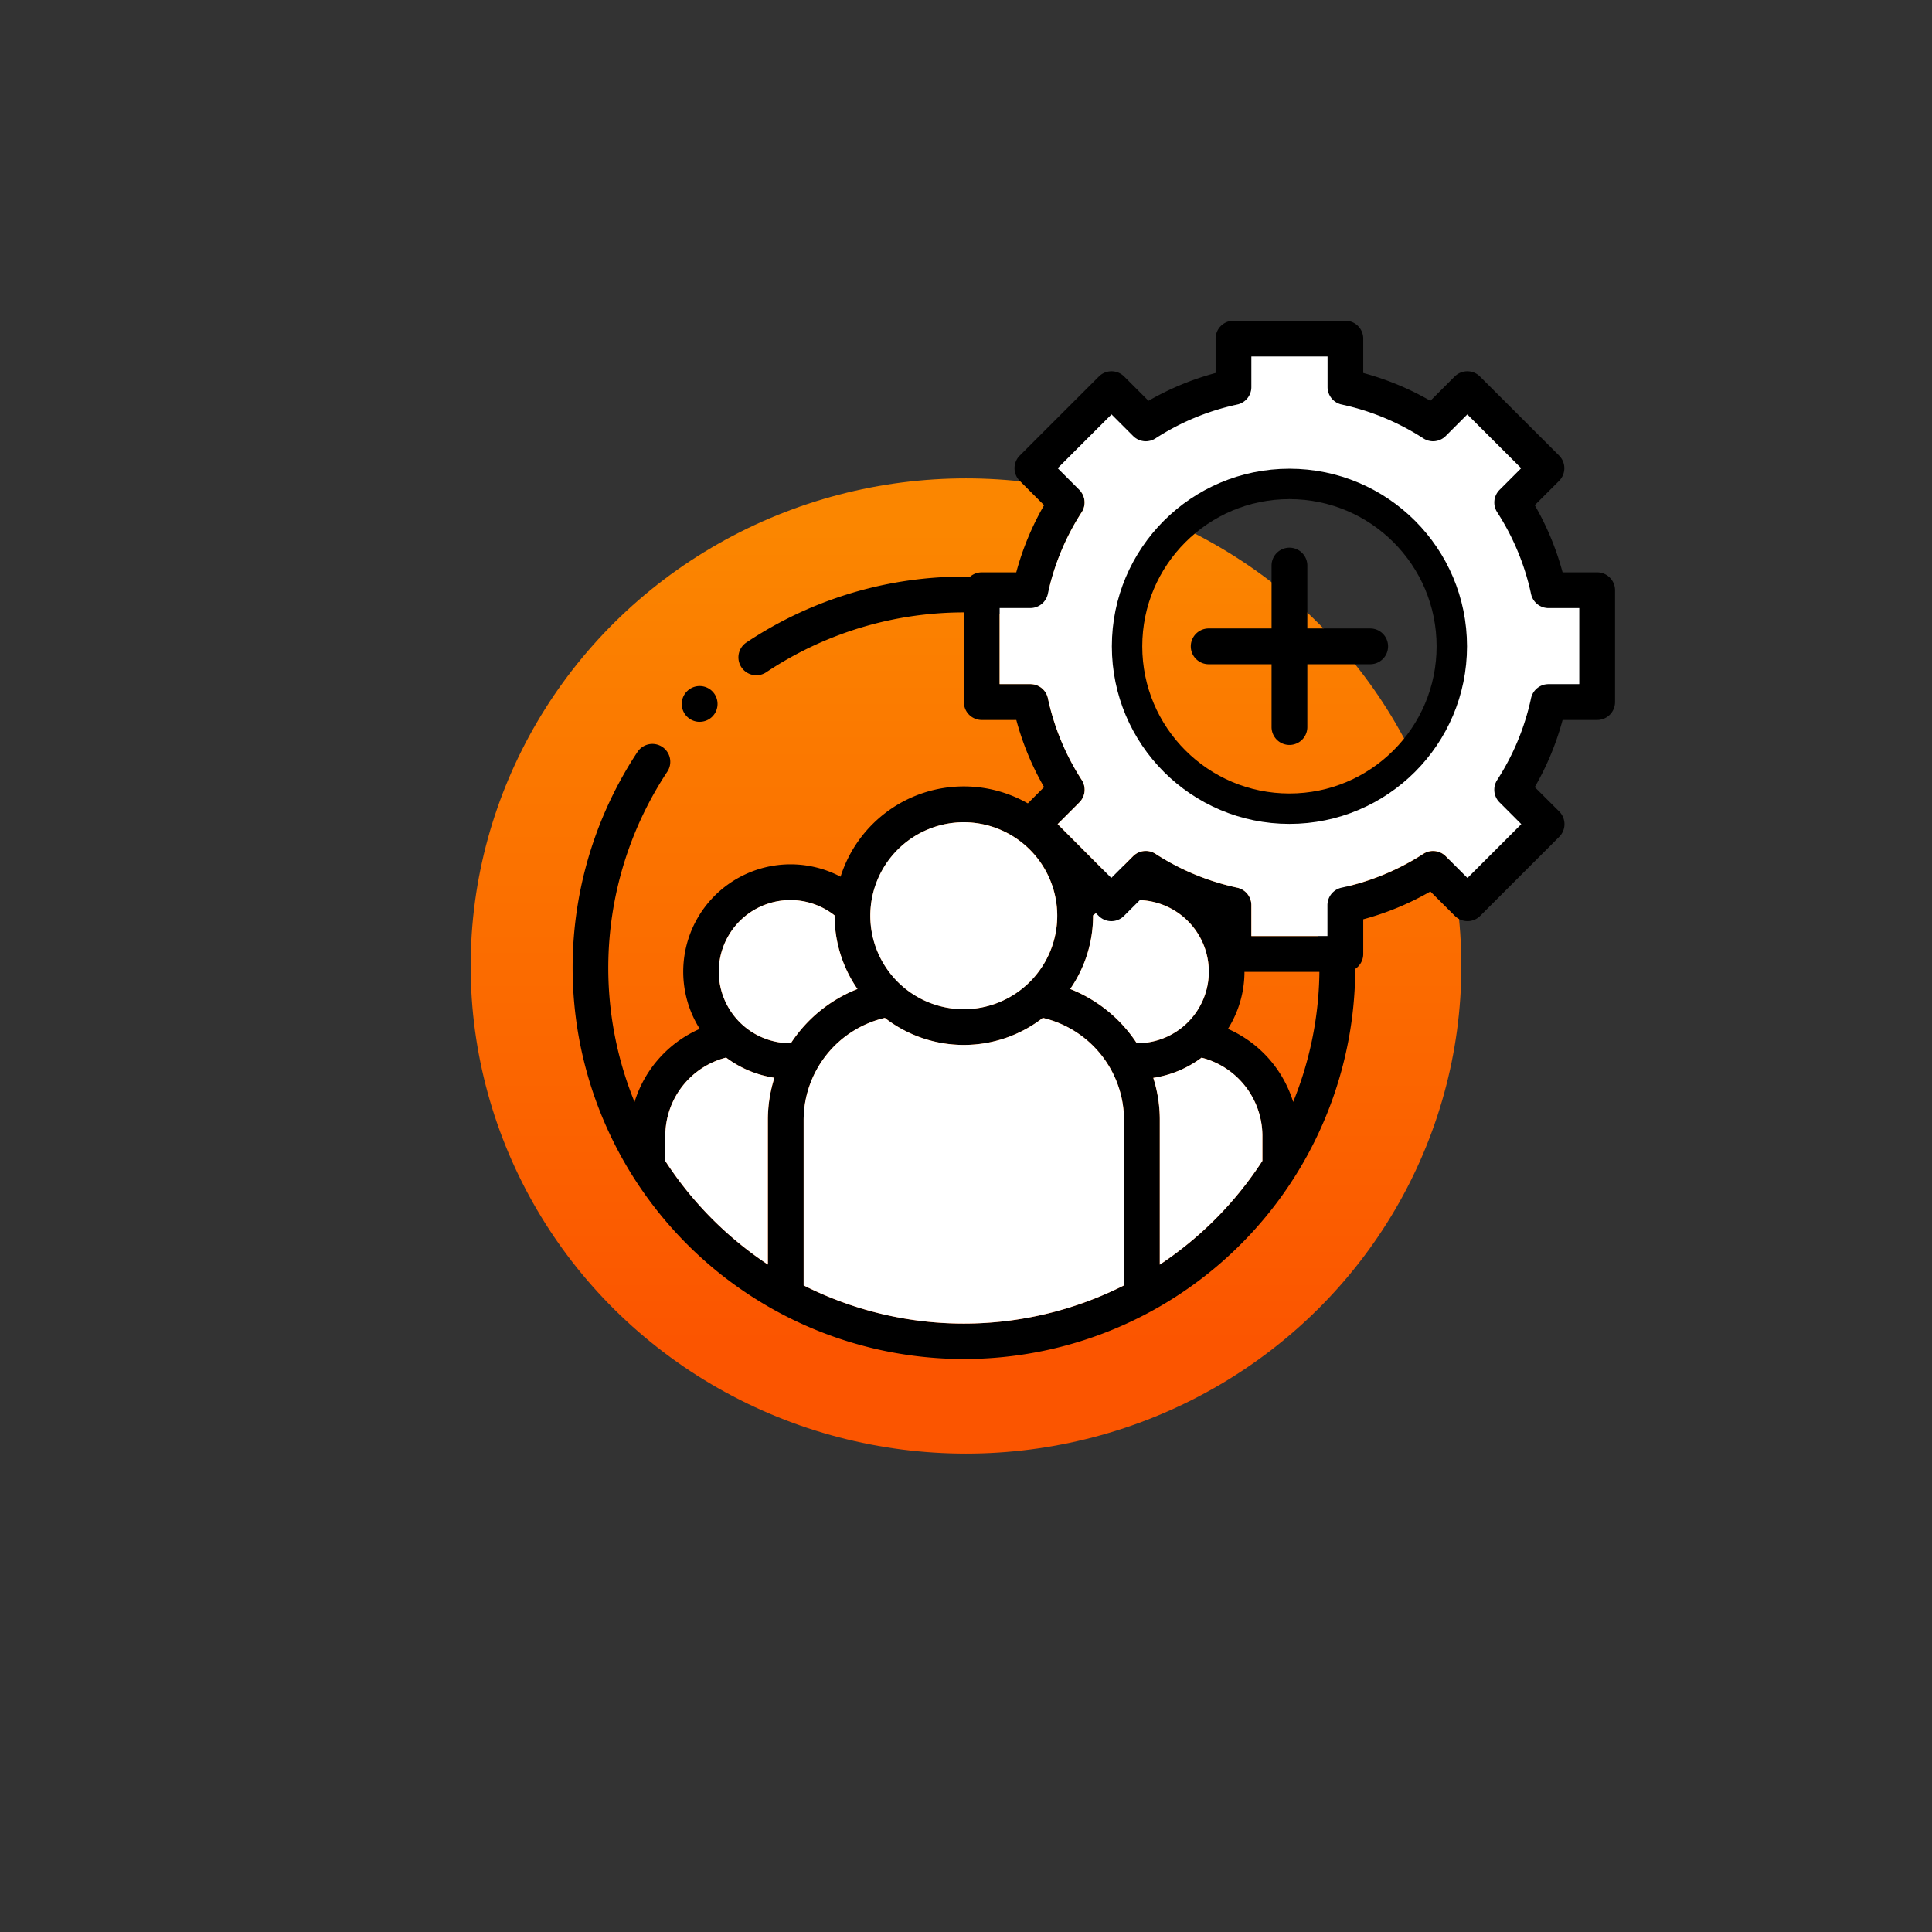 <?xml version="1.0"?>
<svg xmlns="http://www.w3.org/2000/svg" xmlns:xlink="http://www.w3.org/1999/xlink" id="Livello_1" data-name="Livello 1" viewBox="0 0 1080 1080">
  <rect x="0" y="0" width="1080" height="1080" fill="#333333" stroke="none"/>
  <defs>
    <style>.cls-1{fill:url(#linear-gradient);}.cls-2{fill:#fff;}.cls-3{fill:none;stroke:#000;stroke-miterlimit:10;stroke-width:17px;}</style>
    <linearGradient id="linear-gradient" x1="-3105.46" y1="750.89" x2="-3105.46" y2="296.14" gradientTransform="matrix(-1, 0, 0, 1, -2565.46, 0)" gradientUnits="userSpaceOnUse">
      <stop offset="0" stop-color="#fb5500"/>
      <stop offset="1" stop-color="#fb8600"/>
    </linearGradient>
  </defs>
  <title>Sistemi acquisizione</title>
  <ellipse class="cls-1" cx="540" cy="540" rx="276.9" ry="272.58"/>
  <path d="M391.13,403.49a9.93,9.93,0,0,0,7.07-2.93l0,0a10,10,0,1,0-7.1,2.95Z"/>
  <path d="M832,361.52a113.63,113.63,0,0,0-223.78-27.93,219.11,219.11,0,0,0-191,25.57,10,10,0,0,0,5.57,18.31,9.91,9.91,0,0,0,5.56-1.69A199.17,199.17,0,0,1,605,353.64c-.18,2.6-.28,5.23-.28,7.88A113.75,113.75,0,0,0,718.38,475.13c2.64,0,5.27-.1,7.87-.28A198.9,198.9,0,0,1,722.89,616a65.78,65.78,0,0,0-36.46-40.86,60,60,0,0,0-78.75-85.06,72.26,72.26,0,0,0-137.79,0,60,60,0,0,0-78.73,85.06,65.75,65.75,0,0,0-36.45,40.88A198.76,198.76,0,0,1,373,431.42a10,10,0,1,0-16.67-11.05,218.75,218.75,0,1,0,390,51.28A113.81,113.81,0,0,0,832,361.52ZM538.79,459.65a52.24,52.24,0,1,1-52.25,52.22A52.28,52.28,0,0,1,538.79,459.65ZM429.24,625.88v81A200.34,200.34,0,0,1,371.91,649V634.72a45.21,45.21,0,0,1,34-43.53,59.73,59.73,0,0,0,27,11.29A77.28,77.28,0,0,0,429.24,625.88Zm12.61-42.72a40,40,0,1,1,24.69-71.44v.15a71.87,71.87,0,0,0,12.79,41,79.31,79.31,0,0,0-37.24,30.31ZM628.33,718.54a198.46,198.46,0,0,1-179.09,0V625.88A58.8,58.8,0,0,1,494.64,569a72,72,0,0,0,88.29,0,58.79,58.79,0,0,1,45.4,56.87Zm7.13-135.38a79.26,79.26,0,0,0-37.22-30.31,71.79,71.79,0,0,0,12.79-41v-.15a40,40,0,1,1,24.7,71.44Zm70.23,65.77a200.49,200.49,0,0,1-57.36,58v-81a76.91,76.91,0,0,0-3.64-23.4,59.62,59.62,0,0,0,27-11.3,45.24,45.24,0,0,1,34,43.54Zm12.69-193.8A93.62,93.62,0,1,1,812,361.52,93.73,93.73,0,0,1,718.38,455.13Z"/>
  <path class="cls-2" d="M705.69,634.72v14.21a200.49,200.49,0,0,1-57.36,58v-81a76.91,76.91,0,0,0-3.64-23.4,59.62,59.62,0,0,0,27-11.3A45.24,45.24,0,0,1,705.69,634.72Z"/>
  <path class="cls-2" d="M675.73,543.16a40,40,0,0,1-40,40h-.27a79.26,79.26,0,0,0-37.22-30.31,71.79,71.79,0,0,0,12.79-41v-.15a40,40,0,0,1,64.7,31.44Z"/>
  <path class="cls-2" d="M628.33,625.87v92.67a198.46,198.46,0,0,1-179.09,0V625.88A58.8,58.8,0,0,1,494.64,569a72,72,0,0,0,88.29,0A58.79,58.79,0,0,1,628.33,625.87Z"/>
  <path class="cls-2" d="M591,511.87a52.25,52.25,0,1,1-52.24-52.22A52.31,52.31,0,0,1,591,511.87Z"/>
  <path class="cls-2" d="M479.33,552.85a79.31,79.31,0,0,0-37.24,30.31h-.24a40,40,0,1,1,24.69-71.44v.15A71.87,71.87,0,0,0,479.33,552.85Z"/>
  <path class="cls-2" d="M432.89,602.48a77.28,77.28,0,0,0-3.65,23.4v81A200.34,200.34,0,0,1,371.91,649V634.72a45.21,45.21,0,0,1,34-43.53A59.73,59.73,0,0,0,432.89,602.48Z"/>
  <path d="M765.94,351.31H730.81V316.15a10,10,0,0,0-20,0v35.16H675.66a10,10,0,0,0,0,20h35.15v35.12a10,10,0,1,0,20,0V371.31h35.13a10,10,0,0,0,0-20Z"/>
  <path d="M892.81,319.94H873.49a155.92,155.92,0,0,0-15.55-37.53l13.6-13.6a10,10,0,0,0,0-14.15l-44.23-44.19a10,10,0,0,0-14.14,0l-13.58,13.58a156.73,156.73,0,0,0-37.53-15.55V189.29a10,10,0,0,0-10-10H689.53a10,10,0,0,0-10,10V208.5A156.73,156.73,0,0,0,642,224.05l-13.58-13.58a10,10,0,0,0-14.14,0l-44.23,44.2a10,10,0,0,0,0,14.14l13.6,13.6a156.36,156.36,0,0,0-15.56,37.53H548.81a10,10,0,0,0-10,10l0,62.53a10,10,0,0,0,10,10h19.31A156.36,156.36,0,0,0,583.65,440L570,453.67a10,10,0,0,0,0,14.14L614.17,512a10,10,0,0,0,7.07,2.94,10.14,10.14,0,0,0,3.83-.76,9.92,9.92,0,0,0,3.24-2.17L642,498.35a156.33,156.33,0,0,0,37.53,15.55v19.39a10,10,0,0,0,10,10h62.53a10,10,0,0,0,10-10V513.9a156.33,156.33,0,0,0,37.53-15.55L813.28,512a10,10,0,0,0,14.14,0l44.2-44.22a10,10,0,0,0,0-14.14L857.94,440a156.36,156.36,0,0,0,15.56-37.53h19.31a10,10,0,0,0,10-10V329.94A10,10,0,0,0,892.81,319.94Zm-10,62.52H865.63a10,10,0,0,0-9.78,7.9,136.92,136.92,0,0,1-18.94,45.71,10,10,0,0,0,1.33,12.5l12.16,12.17-30.06,30.08-12.17-12.17a10,10,0,0,0-12.5-1.33A137.1,137.1,0,0,1,750,496.26a10,10,0,0,0-7.9,9.78v17.25H699.53V506a10,10,0,0,0-7.9-9.78,137,137,0,0,1-45.71-18.94,10,10,0,0,0-12.5,1.33l-12.18,12.17-30-30.08,12.16-12.17a10,10,0,0,0,1.33-12.49,136.77,136.77,0,0,1-18.94-45.72,10,10,0,0,0-9.78-7.9H558.78l0-42.52H576a10,10,0,0,0,9.78-7.9,136.8,136.8,0,0,1,18.94-45.71,10,10,0,0,0-1.33-12.5l-12.09-12.09,30.09-30.06,12.07,12.08a10,10,0,0,0,12.5,1.33,136.8,136.8,0,0,1,45.71-18.94,10,10,0,0,0,7.9-9.78V199.29h42.53v17.08a10,10,0,0,0,7.9,9.77,137.22,137.22,0,0,1,45.71,18.94,10,10,0,0,0,12.49-1.32l12.08-12.08,30.08,30.06-12.08,12.09a10,10,0,0,0-1.33,12.5A137,137,0,0,1,855.85,332a10,10,0,0,0,9.78,7.9h17.18Z"/>
  <path class="cls-2" d="M865.63,339.94a10,10,0,0,1-9.78-7.9,137,137,0,0,0-18.94-45.71,10,10,0,0,1,1.33-12.5l12.08-12.09-30.08-30.06-12.08,12.08a10,10,0,0,1-12.49,1.32A137.22,137.22,0,0,0,750,226.14a10,10,0,0,1-7.9-9.77V199.29H699.53v17.08a10,10,0,0,1-7.9,9.78,136.8,136.8,0,0,0-45.71,18.94,10,10,0,0,1-12.5-1.33l-12.07-12.08-30.09,30.06,12.09,12.09a10,10,0,0,1,1.33,12.5A136.8,136.8,0,0,0,585.74,332a10,10,0,0,1-9.78,7.9H558.81l0,42.52H576a10,10,0,0,1,9.78,7.9,136.77,136.77,0,0,0,18.94,45.72,10,10,0,0,1-1.33,12.49l-12.16,12.17,30,30.08,12.18-12.17a10,10,0,0,1,12.5-1.33,137,137,0,0,0,45.71,18.94,10,10,0,0,1,7.9,9.78v17.25h42.53V506a10,10,0,0,1,7.9-9.78,137.1,137.1,0,0,0,45.71-18.94,10,10,0,0,1,12.5,1.33l12.17,12.17,30.06-30.08-12.16-12.17a10,10,0,0,1-1.33-12.5,136.92,136.92,0,0,0,18.94-45.71,10,10,0,0,1,9.78-7.9h17.18V339.94Zm-144.83,104a82.63,82.63,0,1,1,82.62-82.63A82.72,82.72,0,0,1,720.8,443.92Z"/>
  <circle class="cls-3" cx="720.8" cy="361.29" r="90.77"/>
</svg>
